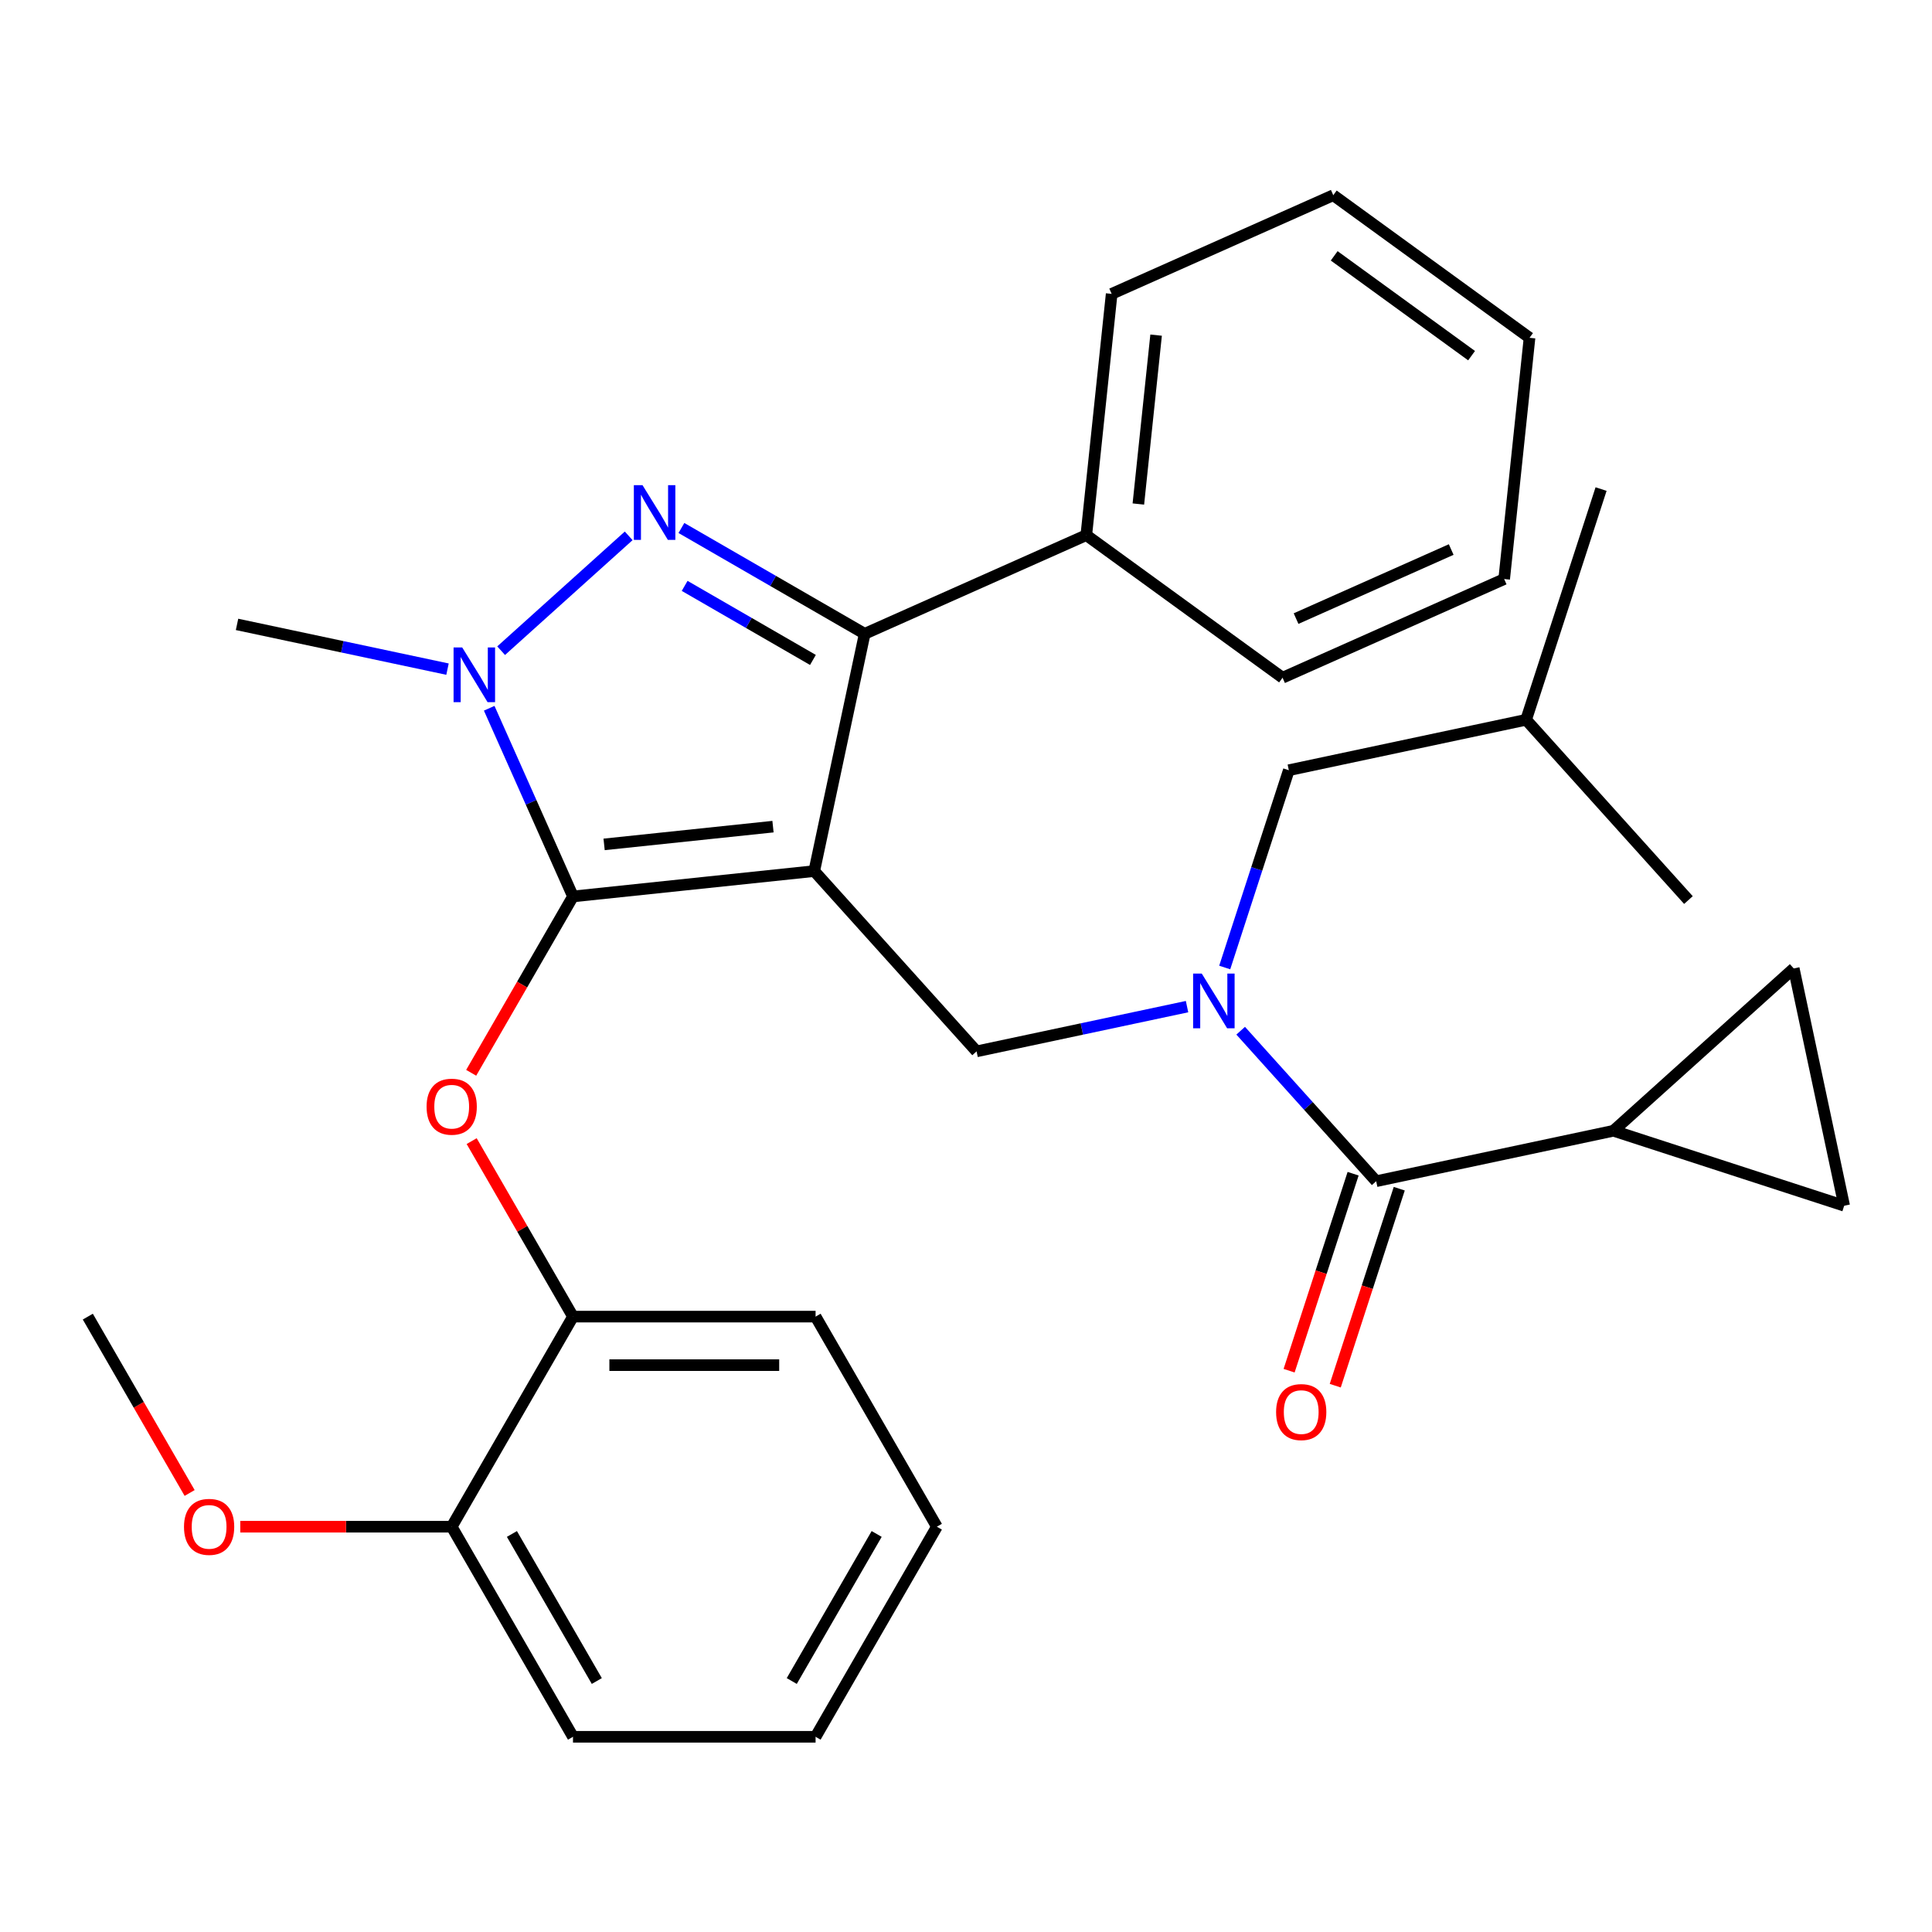 <?xml version='1.0' encoding='iso-8859-1'?>
<svg version='1.1' baseProfile='full'
              xmlns='http://www.w3.org/2000/svg'
                      xmlns:rdkit='http://www.rdkit.org/xml'
                      xmlns:xlink='http://www.w3.org/1999/xlink'
                  xml:space='preserve'
width='1000px' height='1000px' viewBox='0 0 1000 1000'>
<!-- END OF HEADER -->
<rect style='opacity:1.0;fill:#FFFFFF;stroke:none' width='1000' height='1000' x='0' y='0'> </rect>
<path class='bond-0' d='M 835.128,585.285 L 954.545,624.086' style='fill:none;fill-rule:evenodd;stroke:#000000;stroke-width:6px;stroke-linecap:butt;stroke-linejoin:miter;stroke-opacity:1' />
<path class='bond-1' d='M 835.128,585.285 L 928.44,501.267' style='fill:none;fill-rule:evenodd;stroke:#000000;stroke-width:6px;stroke-linecap:butt;stroke-linejoin:miter;stroke-opacity:1' />
<path class='bond-2' d='M 835.128,585.285 L 712.309,611.391' style='fill:none;fill-rule:evenodd;stroke:#000000;stroke-width:6px;stroke-linecap:butt;stroke-linejoin:miter;stroke-opacity:1' />
<path class='bond-3' d='M 614.412,521.03 L 559.943,532.608' style='fill:none;fill-rule:evenodd;stroke:#0000FF;stroke-width:6px;stroke-linecap:butt;stroke-linejoin:miter;stroke-opacity:1' />
<path class='bond-3' d='M 559.943,532.608 L 505.473,544.186' style='fill:none;fill-rule:evenodd;stroke:#000000;stroke-width:6px;stroke-linecap:butt;stroke-linejoin:miter;stroke-opacity:1' />
<path class='bond-4' d='M 642.171,533.494 L 677.24,572.442' style='fill:none;fill-rule:evenodd;stroke:#0000FF;stroke-width:6px;stroke-linecap:butt;stroke-linejoin:miter;stroke-opacity:1' />
<path class='bond-4' d='M 677.24,572.442 L 712.309,611.391' style='fill:none;fill-rule:evenodd;stroke:#000000;stroke-width:6px;stroke-linecap:butt;stroke-linejoin:miter;stroke-opacity:1' />
<path class='bond-5' d='M 633.912,500.781 L 650.502,449.722' style='fill:none;fill-rule:evenodd;stroke:#0000FF;stroke-width:6px;stroke-linecap:butt;stroke-linejoin:miter;stroke-opacity:1' />
<path class='bond-5' d='M 650.502,449.722 L 667.093,398.662' style='fill:none;fill-rule:evenodd;stroke:#000000;stroke-width:6px;stroke-linecap:butt;stroke-linejoin:miter;stroke-opacity:1' />
<path class='bond-6' d='M 700.368,607.511 L 683.804,658.49' style='fill:none;fill-rule:evenodd;stroke:#000000;stroke-width:6px;stroke-linecap:butt;stroke-linejoin:miter;stroke-opacity:1' />
<path class='bond-6' d='M 683.804,658.49 L 667.239,709.469' style='fill:none;fill-rule:evenodd;stroke:#FF0000;stroke-width:6px;stroke-linecap:butt;stroke-linejoin:miter;stroke-opacity:1' />
<path class='bond-6' d='M 724.251,615.271 L 707.687,666.25' style='fill:none;fill-rule:evenodd;stroke:#000000;stroke-width:6px;stroke-linecap:butt;stroke-linejoin:miter;stroke-opacity:1' />
<path class='bond-6' d='M 707.687,666.25 L 691.123,717.229' style='fill:none;fill-rule:evenodd;stroke:#FF0000;stroke-width:6px;stroke-linecap:butt;stroke-linejoin:miter;stroke-opacity:1' />
<path class='bond-7' d='M 954.545,624.086 L 928.44,501.267' style='fill:none;fill-rule:evenodd;stroke:#000000;stroke-width:6px;stroke-linecap:butt;stroke-linejoin:miter;stroke-opacity:1' />
<path class='bond-8' d='M 505.473,544.186 L 421.455,450.874' style='fill:none;fill-rule:evenodd;stroke:#000000;stroke-width:6px;stroke-linecap:butt;stroke-linejoin:miter;stroke-opacity:1' />
<path class='bond-9' d='M 253.211,366.591 L 274.895,415.295' style='fill:none;fill-rule:evenodd;stroke:#0000FF;stroke-width:6px;stroke-linecap:butt;stroke-linejoin:miter;stroke-opacity:1' />
<path class='bond-9' d='M 274.895,415.295 L 296.58,463.999' style='fill:none;fill-rule:evenodd;stroke:#000000;stroke-width:6px;stroke-linecap:butt;stroke-linejoin:miter;stroke-opacity:1' />
<path class='bond-10' d='M 259.388,336.795 L 325.408,277.351' style='fill:none;fill-rule:evenodd;stroke:#0000FF;stroke-width:6px;stroke-linecap:butt;stroke-linejoin:miter;stroke-opacity:1' />
<path class='bond-11' d='M 231.63,346.342 L 177.16,334.764' style='fill:none;fill-rule:evenodd;stroke:#0000FF;stroke-width:6px;stroke-linecap:butt;stroke-linejoin:miter;stroke-opacity:1' />
<path class='bond-11' d='M 177.16,334.764 L 122.69,323.186' style='fill:none;fill-rule:evenodd;stroke:#000000;stroke-width:6px;stroke-linecap:butt;stroke-linejoin:miter;stroke-opacity:1' />
<path class='bond-12' d='M 296.58,463.999 L 270.229,509.64' style='fill:none;fill-rule:evenodd;stroke:#000000;stroke-width:6px;stroke-linecap:butt;stroke-linejoin:miter;stroke-opacity:1' />
<path class='bond-12' d='M 270.229,509.64 L 243.879,555.281' style='fill:none;fill-rule:evenodd;stroke:#FF0000;stroke-width:6px;stroke-linecap:butt;stroke-linejoin:miter;stroke-opacity:1' />
<path class='bond-13' d='M 296.58,463.999 L 421.455,450.874' style='fill:none;fill-rule:evenodd;stroke:#000000;stroke-width:6px;stroke-linecap:butt;stroke-linejoin:miter;stroke-opacity:1' />
<path class='bond-13' d='M 312.686,437.056 L 400.099,427.868' style='fill:none;fill-rule:evenodd;stroke:#000000;stroke-width:6px;stroke-linecap:butt;stroke-linejoin:miter;stroke-opacity:1' />
<path class='bond-14' d='M 421.455,450.874 L 447.561,328.056' style='fill:none;fill-rule:evenodd;stroke:#000000;stroke-width:6px;stroke-linecap:butt;stroke-linejoin:miter;stroke-opacity:1' />
<path class='bond-15' d='M 447.561,328.056 L 562.268,276.985' style='fill:none;fill-rule:evenodd;stroke:#000000;stroke-width:6px;stroke-linecap:butt;stroke-linejoin:miter;stroke-opacity:1' />
<path class='bond-16' d='M 447.561,328.056 L 400.13,300.671' style='fill:none;fill-rule:evenodd;stroke:#000000;stroke-width:6px;stroke-linecap:butt;stroke-linejoin:miter;stroke-opacity:1' />
<path class='bond-16' d='M 400.13,300.671 L 352.699,273.287' style='fill:none;fill-rule:evenodd;stroke:#0000FF;stroke-width:6px;stroke-linecap:butt;stroke-linejoin:miter;stroke-opacity:1' />
<path class='bond-16' d='M 420.775,341.588 L 387.574,322.419' style='fill:none;fill-rule:evenodd;stroke:#000000;stroke-width:6px;stroke-linecap:butt;stroke-linejoin:miter;stroke-opacity:1' />
<path class='bond-16' d='M 387.574,322.419 L 354.372,303.251' style='fill:none;fill-rule:evenodd;stroke:#0000FF;stroke-width:6px;stroke-linecap:butt;stroke-linejoin:miter;stroke-opacity:1' />
<path class='bond-17' d='M 667.093,398.662 L 789.911,372.557' style='fill:none;fill-rule:evenodd;stroke:#000000;stroke-width:6px;stroke-linecap:butt;stroke-linejoin:miter;stroke-opacity:1' />
<path class='bond-18' d='M 789.911,372.557 L 828.712,253.139' style='fill:none;fill-rule:evenodd;stroke:#000000;stroke-width:6px;stroke-linecap:butt;stroke-linejoin:miter;stroke-opacity:1' />
<path class='bond-19' d='M 789.911,372.557 L 873.929,465.868' style='fill:none;fill-rule:evenodd;stroke:#000000;stroke-width:6px;stroke-linecap:butt;stroke-linejoin:miter;stroke-opacity:1' />
<path class='bond-20' d='M 244.133,590.639 L 270.356,636.06' style='fill:none;fill-rule:evenodd;stroke:#FF0000;stroke-width:6px;stroke-linecap:butt;stroke-linejoin:miter;stroke-opacity:1' />
<path class='bond-20' d='M 270.356,636.06 L 296.58,681.48' style='fill:none;fill-rule:evenodd;stroke:#000000;stroke-width:6px;stroke-linecap:butt;stroke-linejoin:miter;stroke-opacity:1' />
<path class='bond-21' d='M 484.924,790.221 L 422.143,898.961' style='fill:none;fill-rule:evenodd;stroke:#000000;stroke-width:6px;stroke-linecap:butt;stroke-linejoin:miter;stroke-opacity:1' />
<path class='bond-21' d='M 453.759,793.976 L 409.812,870.094' style='fill:none;fill-rule:evenodd;stroke:#000000;stroke-width:6px;stroke-linecap:butt;stroke-linejoin:miter;stroke-opacity:1' />
<path class='bond-22' d='M 484.924,790.221 L 422.143,681.48' style='fill:none;fill-rule:evenodd;stroke:#000000;stroke-width:6px;stroke-linecap:butt;stroke-linejoin:miter;stroke-opacity:1' />
<path class='bond-23' d='M 422.143,898.961 L 296.58,898.961' style='fill:none;fill-rule:evenodd;stroke:#000000;stroke-width:6px;stroke-linecap:butt;stroke-linejoin:miter;stroke-opacity:1' />
<path class='bond-24' d='M 296.58,898.961 L 233.799,790.221' style='fill:none;fill-rule:evenodd;stroke:#000000;stroke-width:6px;stroke-linecap:butt;stroke-linejoin:miter;stroke-opacity:1' />
<path class='bond-24' d='M 308.911,870.094 L 264.964,793.976' style='fill:none;fill-rule:evenodd;stroke:#000000;stroke-width:6px;stroke-linecap:butt;stroke-linejoin:miter;stroke-opacity:1' />
<path class='bond-25' d='M 562.268,276.985 L 575.393,152.11' style='fill:none;fill-rule:evenodd;stroke:#000000;stroke-width:6px;stroke-linecap:butt;stroke-linejoin:miter;stroke-opacity:1' />
<path class='bond-25' d='M 589.212,260.878 L 598.399,173.466' style='fill:none;fill-rule:evenodd;stroke:#000000;stroke-width:6px;stroke-linecap:butt;stroke-linejoin:miter;stroke-opacity:1' />
<path class='bond-26' d='M 562.268,276.985 L 663.85,350.788' style='fill:none;fill-rule:evenodd;stroke:#000000;stroke-width:6px;stroke-linecap:butt;stroke-linejoin:miter;stroke-opacity:1' />
<path class='bond-27' d='M 575.393,152.11 L 690.1,101.039' style='fill:none;fill-rule:evenodd;stroke:#000000;stroke-width:6px;stroke-linecap:butt;stroke-linejoin:miter;stroke-opacity:1' />
<path class='bond-28' d='M 690.1,101.039 L 791.682,174.843' style='fill:none;fill-rule:evenodd;stroke:#000000;stroke-width:6px;stroke-linecap:butt;stroke-linejoin:miter;stroke-opacity:1' />
<path class='bond-28' d='M 690.577,132.426 L 761.684,184.089' style='fill:none;fill-rule:evenodd;stroke:#000000;stroke-width:6px;stroke-linecap:butt;stroke-linejoin:miter;stroke-opacity:1' />
<path class='bond-29' d='M 791.682,174.843 L 778.558,299.718' style='fill:none;fill-rule:evenodd;stroke:#000000;stroke-width:6px;stroke-linecap:butt;stroke-linejoin:miter;stroke-opacity:1' />
<path class='bond-30' d='M 778.558,299.718 L 663.85,350.788' style='fill:none;fill-rule:evenodd;stroke:#000000;stroke-width:6px;stroke-linecap:butt;stroke-linejoin:miter;stroke-opacity:1' />
<path class='bond-30' d='M 751.137,284.437 L 670.842,320.186' style='fill:none;fill-rule:evenodd;stroke:#000000;stroke-width:6px;stroke-linecap:butt;stroke-linejoin:miter;stroke-opacity:1' />
<path class='bond-31' d='M 233.799,790.221 L 296.58,681.48' style='fill:none;fill-rule:evenodd;stroke:#000000;stroke-width:6px;stroke-linecap:butt;stroke-linejoin:miter;stroke-opacity:1' />
<path class='bond-32' d='M 233.799,790.221 L 179.087,790.221' style='fill:none;fill-rule:evenodd;stroke:#000000;stroke-width:6px;stroke-linecap:butt;stroke-linejoin:miter;stroke-opacity:1' />
<path class='bond-32' d='M 179.087,790.221 L 124.375,790.221' style='fill:none;fill-rule:evenodd;stroke:#FF0000;stroke-width:6px;stroke-linecap:butt;stroke-linejoin:miter;stroke-opacity:1' />
<path class='bond-33' d='M 296.58,681.48 L 422.143,681.48' style='fill:none;fill-rule:evenodd;stroke:#000000;stroke-width:6px;stroke-linecap:butt;stroke-linejoin:miter;stroke-opacity:1' />
<path class='bond-33' d='M 315.414,706.593 L 403.308,706.593' style='fill:none;fill-rule:evenodd;stroke:#000000;stroke-width:6px;stroke-linecap:butt;stroke-linejoin:miter;stroke-opacity:1' />
<path class='bond-34' d='M 98.156,772.762 L 71.805,727.121' style='fill:none;fill-rule:evenodd;stroke:#FF0000;stroke-width:6px;stroke-linecap:butt;stroke-linejoin:miter;stroke-opacity:1' />
<path class='bond-34' d='M 71.805,727.121 L 45.455,681.48' style='fill:none;fill-rule:evenodd;stroke:#000000;stroke-width:6px;stroke-linecap:butt;stroke-linejoin:miter;stroke-opacity:1' />
<path  class='atom-1' d='M 622.032 503.92
L 631.312 518.92
Q 632.232 520.4, 633.712 523.08
Q 635.192 525.76, 635.272 525.92
L 635.272 503.92
L 639.032 503.92
L 639.032 532.24
L 635.152 532.24
L 625.192 515.84
Q 624.032 513.92, 622.792 511.72
Q 621.592 509.52, 621.232 508.84
L 621.232 532.24
L 617.552 532.24
L 617.552 503.92
L 622.032 503.92
' fill='#0000FF'/>
<path  class='atom-3' d='M 660.508 730.888
Q 660.508 724.088, 663.868 720.288
Q 667.228 716.488, 673.508 716.488
Q 679.788 716.488, 683.148 720.288
Q 686.508 724.088, 686.508 730.888
Q 686.508 737.768, 683.108 741.688
Q 679.708 745.568, 673.508 745.568
Q 667.268 745.568, 663.868 741.688
Q 660.508 737.808, 660.508 730.888
M 673.508 742.368
Q 677.828 742.368, 680.148 739.488
Q 682.508 736.568, 682.508 730.888
Q 682.508 725.328, 680.148 722.528
Q 677.828 719.688, 673.508 719.688
Q 669.188 719.688, 666.828 722.488
Q 664.508 725.288, 664.508 730.888
Q 664.508 736.608, 666.828 739.488
Q 669.188 742.368, 673.508 742.368
' fill='#FF0000'/>
<path  class='atom-7' d='M 239.249 335.132
L 248.529 350.132
Q 249.449 351.612, 250.929 354.292
Q 252.409 356.972, 252.489 357.132
L 252.489 335.132
L 256.249 335.132
L 256.249 363.452
L 252.369 363.452
L 242.409 347.052
Q 241.249 345.132, 240.009 342.932
Q 238.809 340.732, 238.449 340.052
L 238.449 363.452
L 234.769 363.452
L 234.769 335.132
L 239.249 335.132
' fill='#0000FF'/>
<path  class='atom-11' d='M 332.56 251.114
L 341.84 266.114
Q 342.76 267.594, 344.24 270.274
Q 345.72 272.954, 345.8 273.114
L 345.8 251.114
L 349.56 251.114
L 349.56 279.434
L 345.68 279.434
L 335.72 263.034
Q 334.56 261.114, 333.32 258.914
Q 332.12 256.714, 331.76 256.034
L 331.76 279.434
L 328.08 279.434
L 328.08 251.114
L 332.56 251.114
' fill='#0000FF'/>
<path  class='atom-16' d='M 220.799 572.82
Q 220.799 566.02, 224.159 562.22
Q 227.519 558.42, 233.799 558.42
Q 240.079 558.42, 243.439 562.22
Q 246.799 566.02, 246.799 572.82
Q 246.799 579.7, 243.399 583.62
Q 239.999 587.5, 233.799 587.5
Q 227.559 587.5, 224.159 583.62
Q 220.799 579.74, 220.799 572.82
M 233.799 584.3
Q 238.119 584.3, 240.439 581.42
Q 242.799 578.5, 242.799 572.82
Q 242.799 567.26, 240.439 564.46
Q 238.119 561.62, 233.799 561.62
Q 229.479 561.62, 227.119 564.42
Q 224.799 567.22, 224.799 572.82
Q 224.799 578.54, 227.119 581.42
Q 229.479 584.3, 233.799 584.3
' fill='#FF0000'/>
<path  class='atom-30' d='M 95.236 790.301
Q 95.236 783.501, 98.596 779.701
Q 101.956 775.901, 108.236 775.901
Q 114.516 775.901, 117.876 779.701
Q 121.236 783.501, 121.236 790.301
Q 121.236 797.181, 117.836 801.101
Q 114.436 804.981, 108.236 804.981
Q 101.996 804.981, 98.596 801.101
Q 95.236 797.221, 95.236 790.301
M 108.236 801.781
Q 112.556 801.781, 114.876 798.901
Q 117.236 795.981, 117.236 790.301
Q 117.236 784.741, 114.876 781.941
Q 112.556 779.101, 108.236 779.101
Q 103.916 779.101, 101.556 781.901
Q 99.236 784.701, 99.236 790.301
Q 99.236 796.021, 101.556 798.901
Q 103.916 801.781, 108.236 801.781
' fill='#FF0000'/>
</svg>
